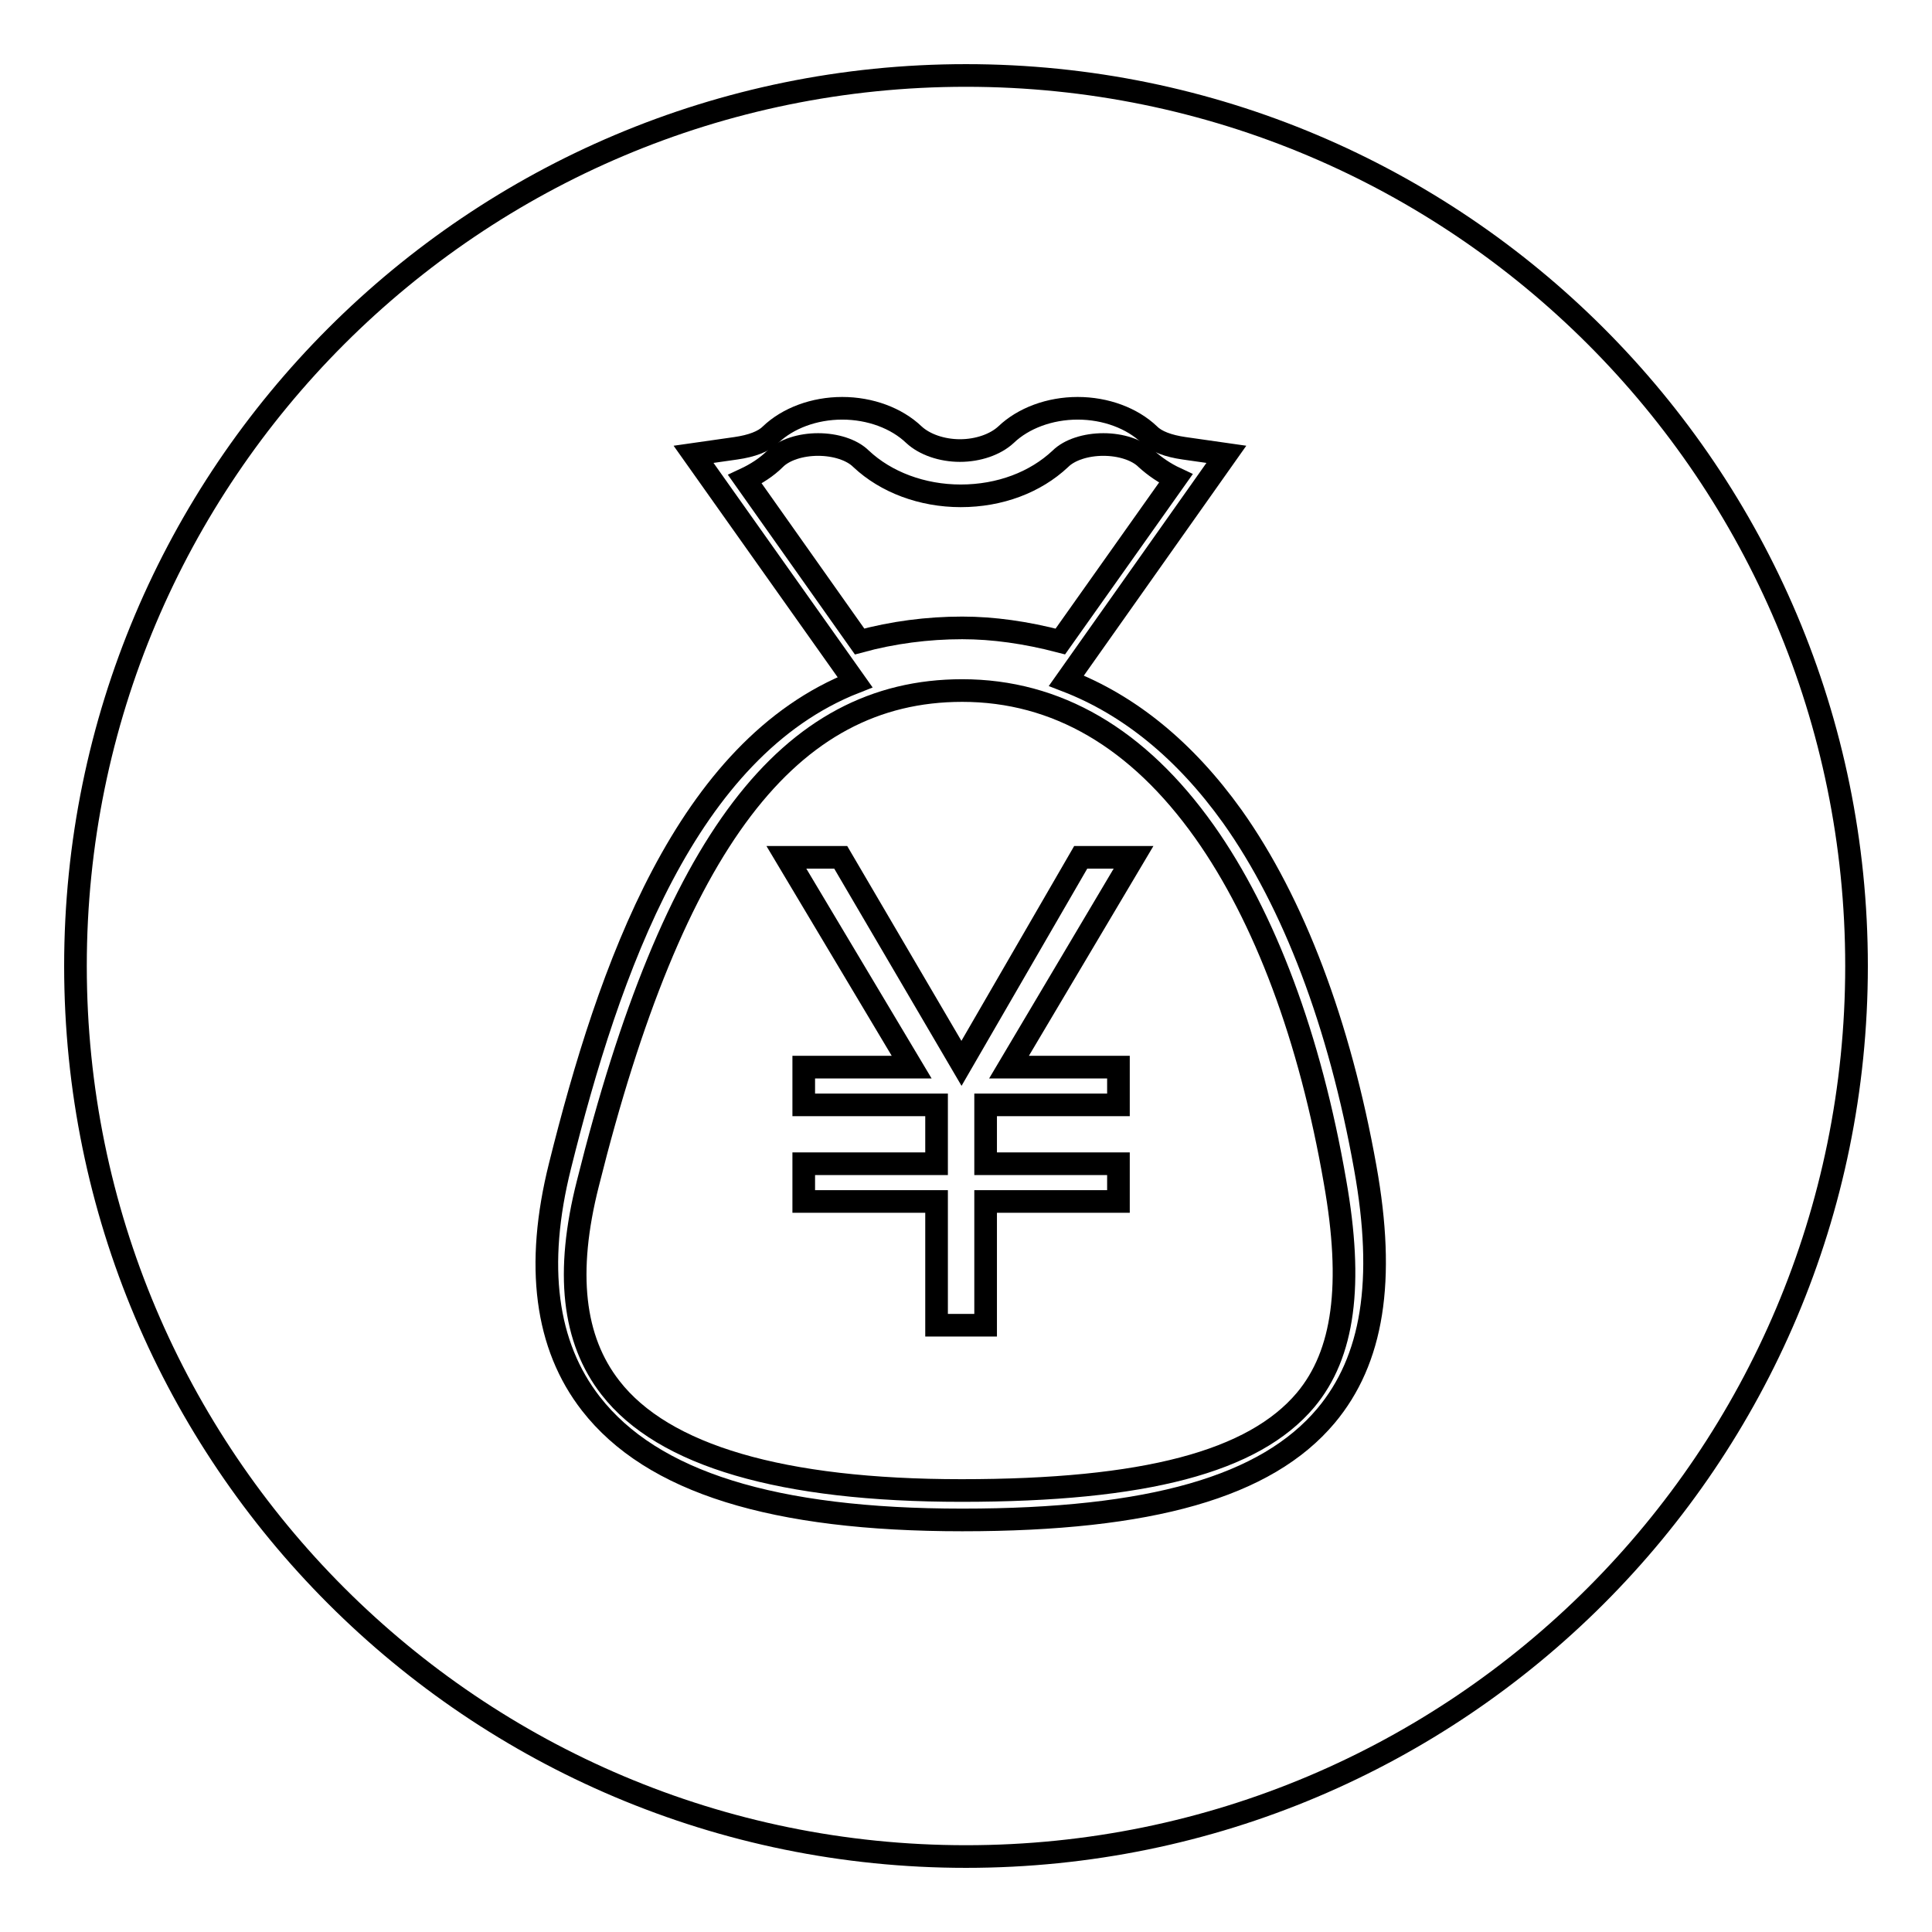 <?xml version="1.0" encoding="utf-8"?>
<!-- Svg Vector Icons : http://www.onlinewebfonts.com/icon -->
<!DOCTYPE svg PUBLIC "-//W3C//DTD SVG 1.1//EN" "http://www.w3.org/Graphics/SVG/1.1/DTD/svg11.dtd">
<svg version="1.1" xmlns="http://www.w3.org/2000/svg" xmlns:xlink="http://www.w3.org/1999/xlink" x="0px" y="0px" viewBox="0 0 256 256" enable-background="new 0 0 256 256" xml:space="preserve">
<g><g><path stroke-width="3" fill-opacity="0" stroke="#000000"  d="M127.5,83.2c4.1,0,8.4,0.6,13,1.8l15.3-21.6c-1.5-0.7-2.8-1.6-3.9-2.6c-1.2-1.2-3.4-1.9-5.7-1.9c-2.3,0-4.5,0.7-5.7,1.9c-3.3,3.1-8,4.9-13.2,4.9c-5.1,0-9.9-1.8-13.2-4.9c-1.2-1.2-3.4-1.9-5.7-1.9c-2.3,0-4.5,0.7-5.7,1.9c-1.1,1.1-2.5,2-4,2.7l15.2,21.5C118.3,83.8,122.9,83.2,127.5,83.2z"/><path stroke-width="3" fill-opacity="0" stroke="#000000"  d="M128,10C62.8,10,10,62.8,10,128c0,65.2,52.8,118,118,118c65.2,0,118-52.8,118-118C246,62.8,193.2,10,128,10z M175.7,187.6c-7.9,9.4-23.2,13.8-48.2,13.8c-25,0-41.1-5-49.2-15.4c-6-7.7-7.4-18.3-4.1-31.5c6.5-26.1,16.7-55.3,39.1-64.1L91.9,60.2l5.6-0.8c2.1-0.3,3.7-0.9,4.6-1.8c2.3-2.2,5.8-3.5,9.5-3.5c3.7,0,7.2,1.3,9.5,3.5c1.4,1.3,3.7,2.1,6.1,2.1c2.4,0,4.7-0.8,6.1-2.1c2.3-2.2,5.8-3.5,9.5-3.5c3.7,0,7.2,1.3,9.5,3.5c0.9,0.9,2.5,1.5,4.6,1.8l5.6,0.8l-21.2,30c8.3,3.2,15.7,9.2,22,18c8.1,11.4,14.2,27.5,17.6,46.5C183.6,169.7,181.9,180.2,175.7,187.6z"/><path stroke-width="3" fill-opacity="0" stroke="#000000"  d="M159.6,110.2c-8.8-12.4-19.6-18.7-32.1-18.7c-23,0-38.3,20.1-49.6,65.3c-3,11.8-2,20.7,3,27.1c7,9,22.7,13.6,46.5,13.6c24.3,0,38.7-3.8,45.6-12c5.1-6.1,6.3-15.3,3.9-28.9C173.6,137.5,167.6,121.5,159.6,110.2z M148.2,141.4v5h-17.6v7.8h17.6v5h-17.6v16.4h-6.5v-16.4h-17.6v-5h17.6v-7.8h-17.6v-5h14.3l-16.6-27.8h7.2l16,27.3l15.8-27.3h7l-16.5,27.8H148.2z"/></g></g>
</svg>